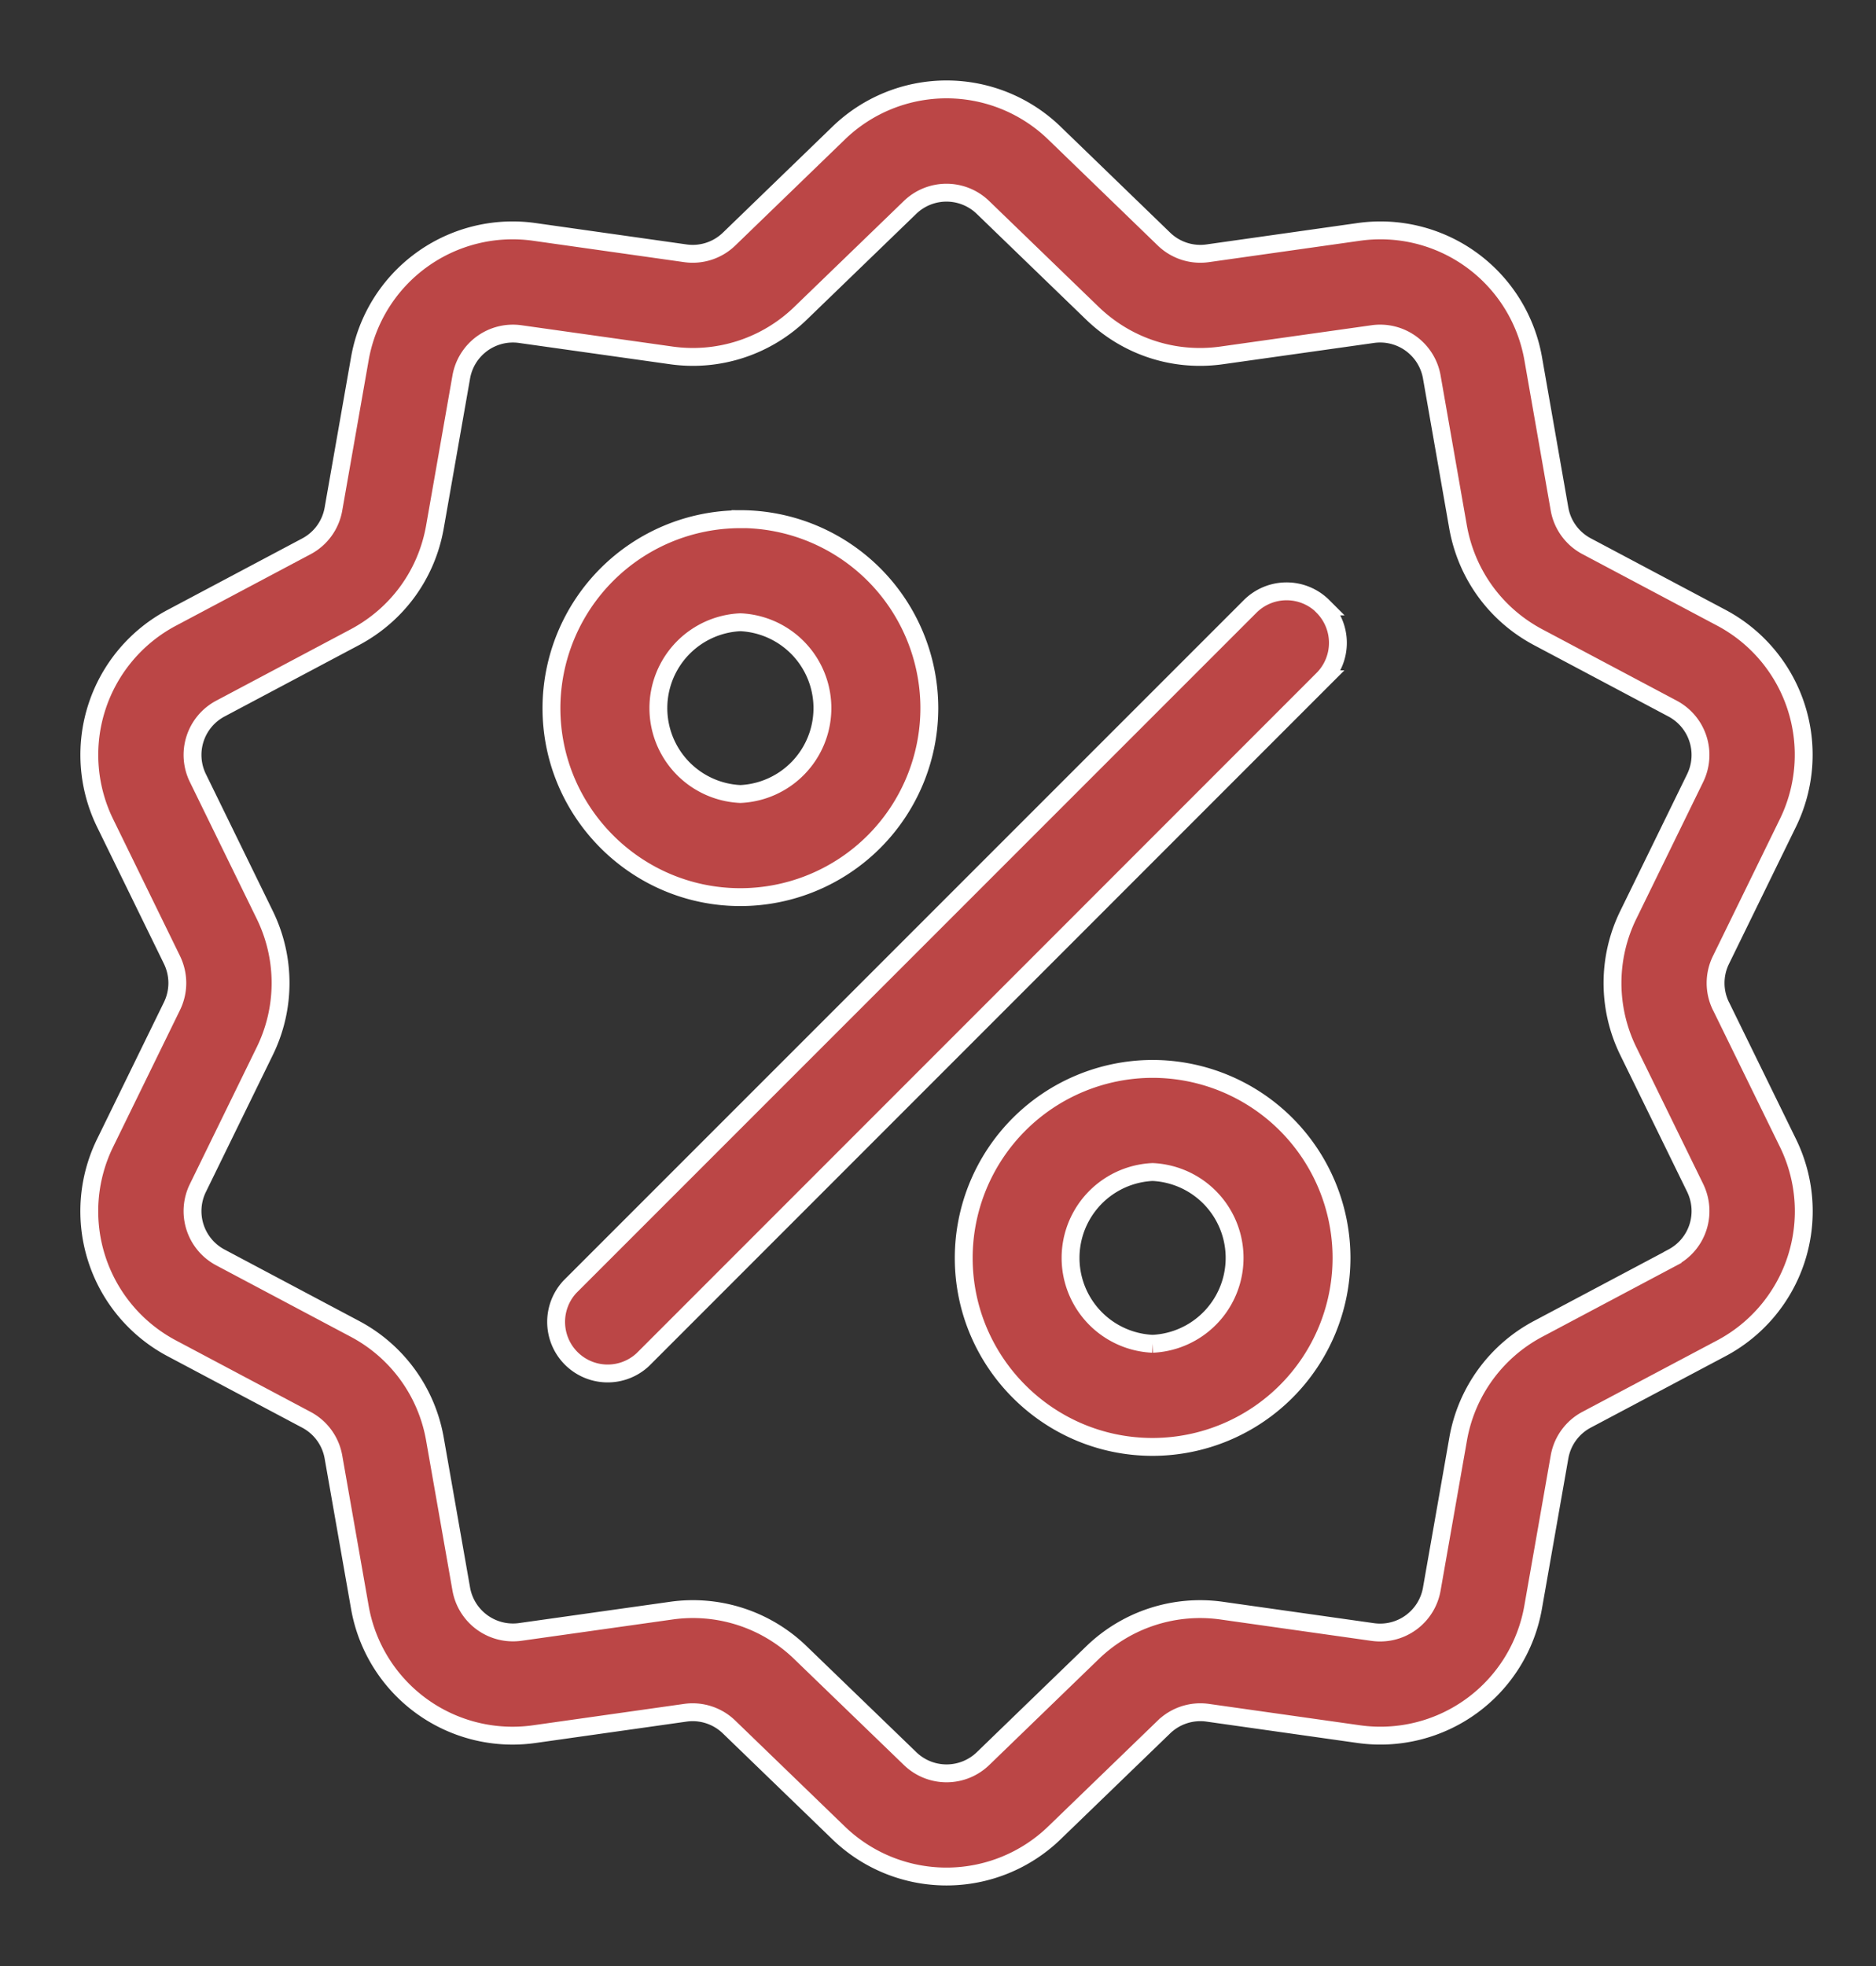 <svg width="21" height="22" xmlns="http://www.w3.org/2000/svg">
    <rect width="100%" height="100%" fill="#333333" stroke="none"/>
    <g fill="#BB4646" fill-rule="nonzero" stroke="#FFF" stroke-width=".2">
        <path d="M19.265 11.26a.586.586 0 0 1 0-.519l.746-1.526a1.736 1.736 0 0 0-.749-2.306l-1.5-.796a.586.586 0 0 1-.305-.419l-.293-1.673a1.736 1.736 0 0 0-1.961-1.425l-1.682.238a.586.586 0 0 1-.493-.16l-1.22-1.18a1.736 1.736 0 0 0-2.425 0l-1.22 1.18a.586.586 0 0 1-.493.16l-1.682-.238a1.736 1.736 0 0 0-1.961 1.425l-.294 1.673a.586.586 0 0 1-.304.42l-1.5.796a1.736 1.736 0 0 0-.75 2.305l.746 1.526c.08.165.08.354 0 .518l-.746 1.526a1.736 1.736 0 0 0 .75 2.306l1.5.796a.586.586 0 0 1 .304.419l.294 1.673a1.735 1.735 0 0 0 1.961 1.425l1.682-.238a.586.586 0 0 1 .492.16l1.221 1.18a1.738 1.738 0 0 0 2.424 0l1.221-1.18a.587.587 0 0 1 .493-.16l1.682.238a1.736 1.736 0 0 0 1.96-1.425l.294-1.673a.586.586 0 0 1 .305-.42l1.5-.795a1.736 1.736 0 0 0 .75-2.306l-.747-1.526zm-.543 2.812-1.5.796a1.732 1.732 0 0 0-.9 1.238l-.294 1.673a.587.587 0 0 1-.664.483l-1.682-.238a1.732 1.732 0 0 0-1.456.473l-1.22 1.18a.587.587 0 0 1-.82 0l-1.222-1.18a1.73 1.73 0 0 0-1.456-.473l-1.682.237a.588.588 0 0 1-.663-.482l-.294-1.673a1.732 1.732 0 0 0-.9-1.238l-1.5-.796a.587.587 0 0 1-.253-.78l.746-1.526a1.732 1.732 0 0 0 0-1.532l-.746-1.526a.587.587 0 0 1 .253-.78l1.5-.796c.479-.254.807-.705.9-1.238l.294-1.673a.587.587 0 0 1 .663-.482l1.682.237a1.732 1.732 0 0 0 1.456-.473l1.221-1.18a.587.587 0 0 1 .82 0l1.221 1.18c.39.377.92.55 1.456.473l1.682-.237a.587.587 0 0 1 .664.482l.293 1.673c.094.533.422.985.9 1.238l1.5.796c.283.15.394.493.254.78l-.746 1.526a1.732 1.732 0 0 0 0 1.532l.746 1.525c.14.288.03.63-.253.78z"/>
        <path d="M14.81 6.786a.577.577 0 0 0-.816 0L6.38 14.399a.577.577 0 0 0 .816.815l7.612-7.613a.577.577 0 0 0 0-.815zM8.288 5.81a2.117 2.117 0 0 0-2.115 2.114c0 1.166.95 2.115 2.115 2.115a2.117 2.117 0 0 0 2.115-2.115 2.117 2.117 0 0 0-2.115-2.115zm0 3.075a.962.962 0 0 1 0-1.922.962.962 0 0 1 0 1.922zM12.902 11.961a2.117 2.117 0 0 0-2.114 2.115c0 1.166.948 2.115 2.114 2.115a2.117 2.117 0 0 0 2.115-2.115 2.117 2.117 0 0 0-2.115-2.115zm0 3.076a.962.962 0 0 1 0-1.922.962.962 0 0 1 0 1.922z"/>
    </g>
</svg>
